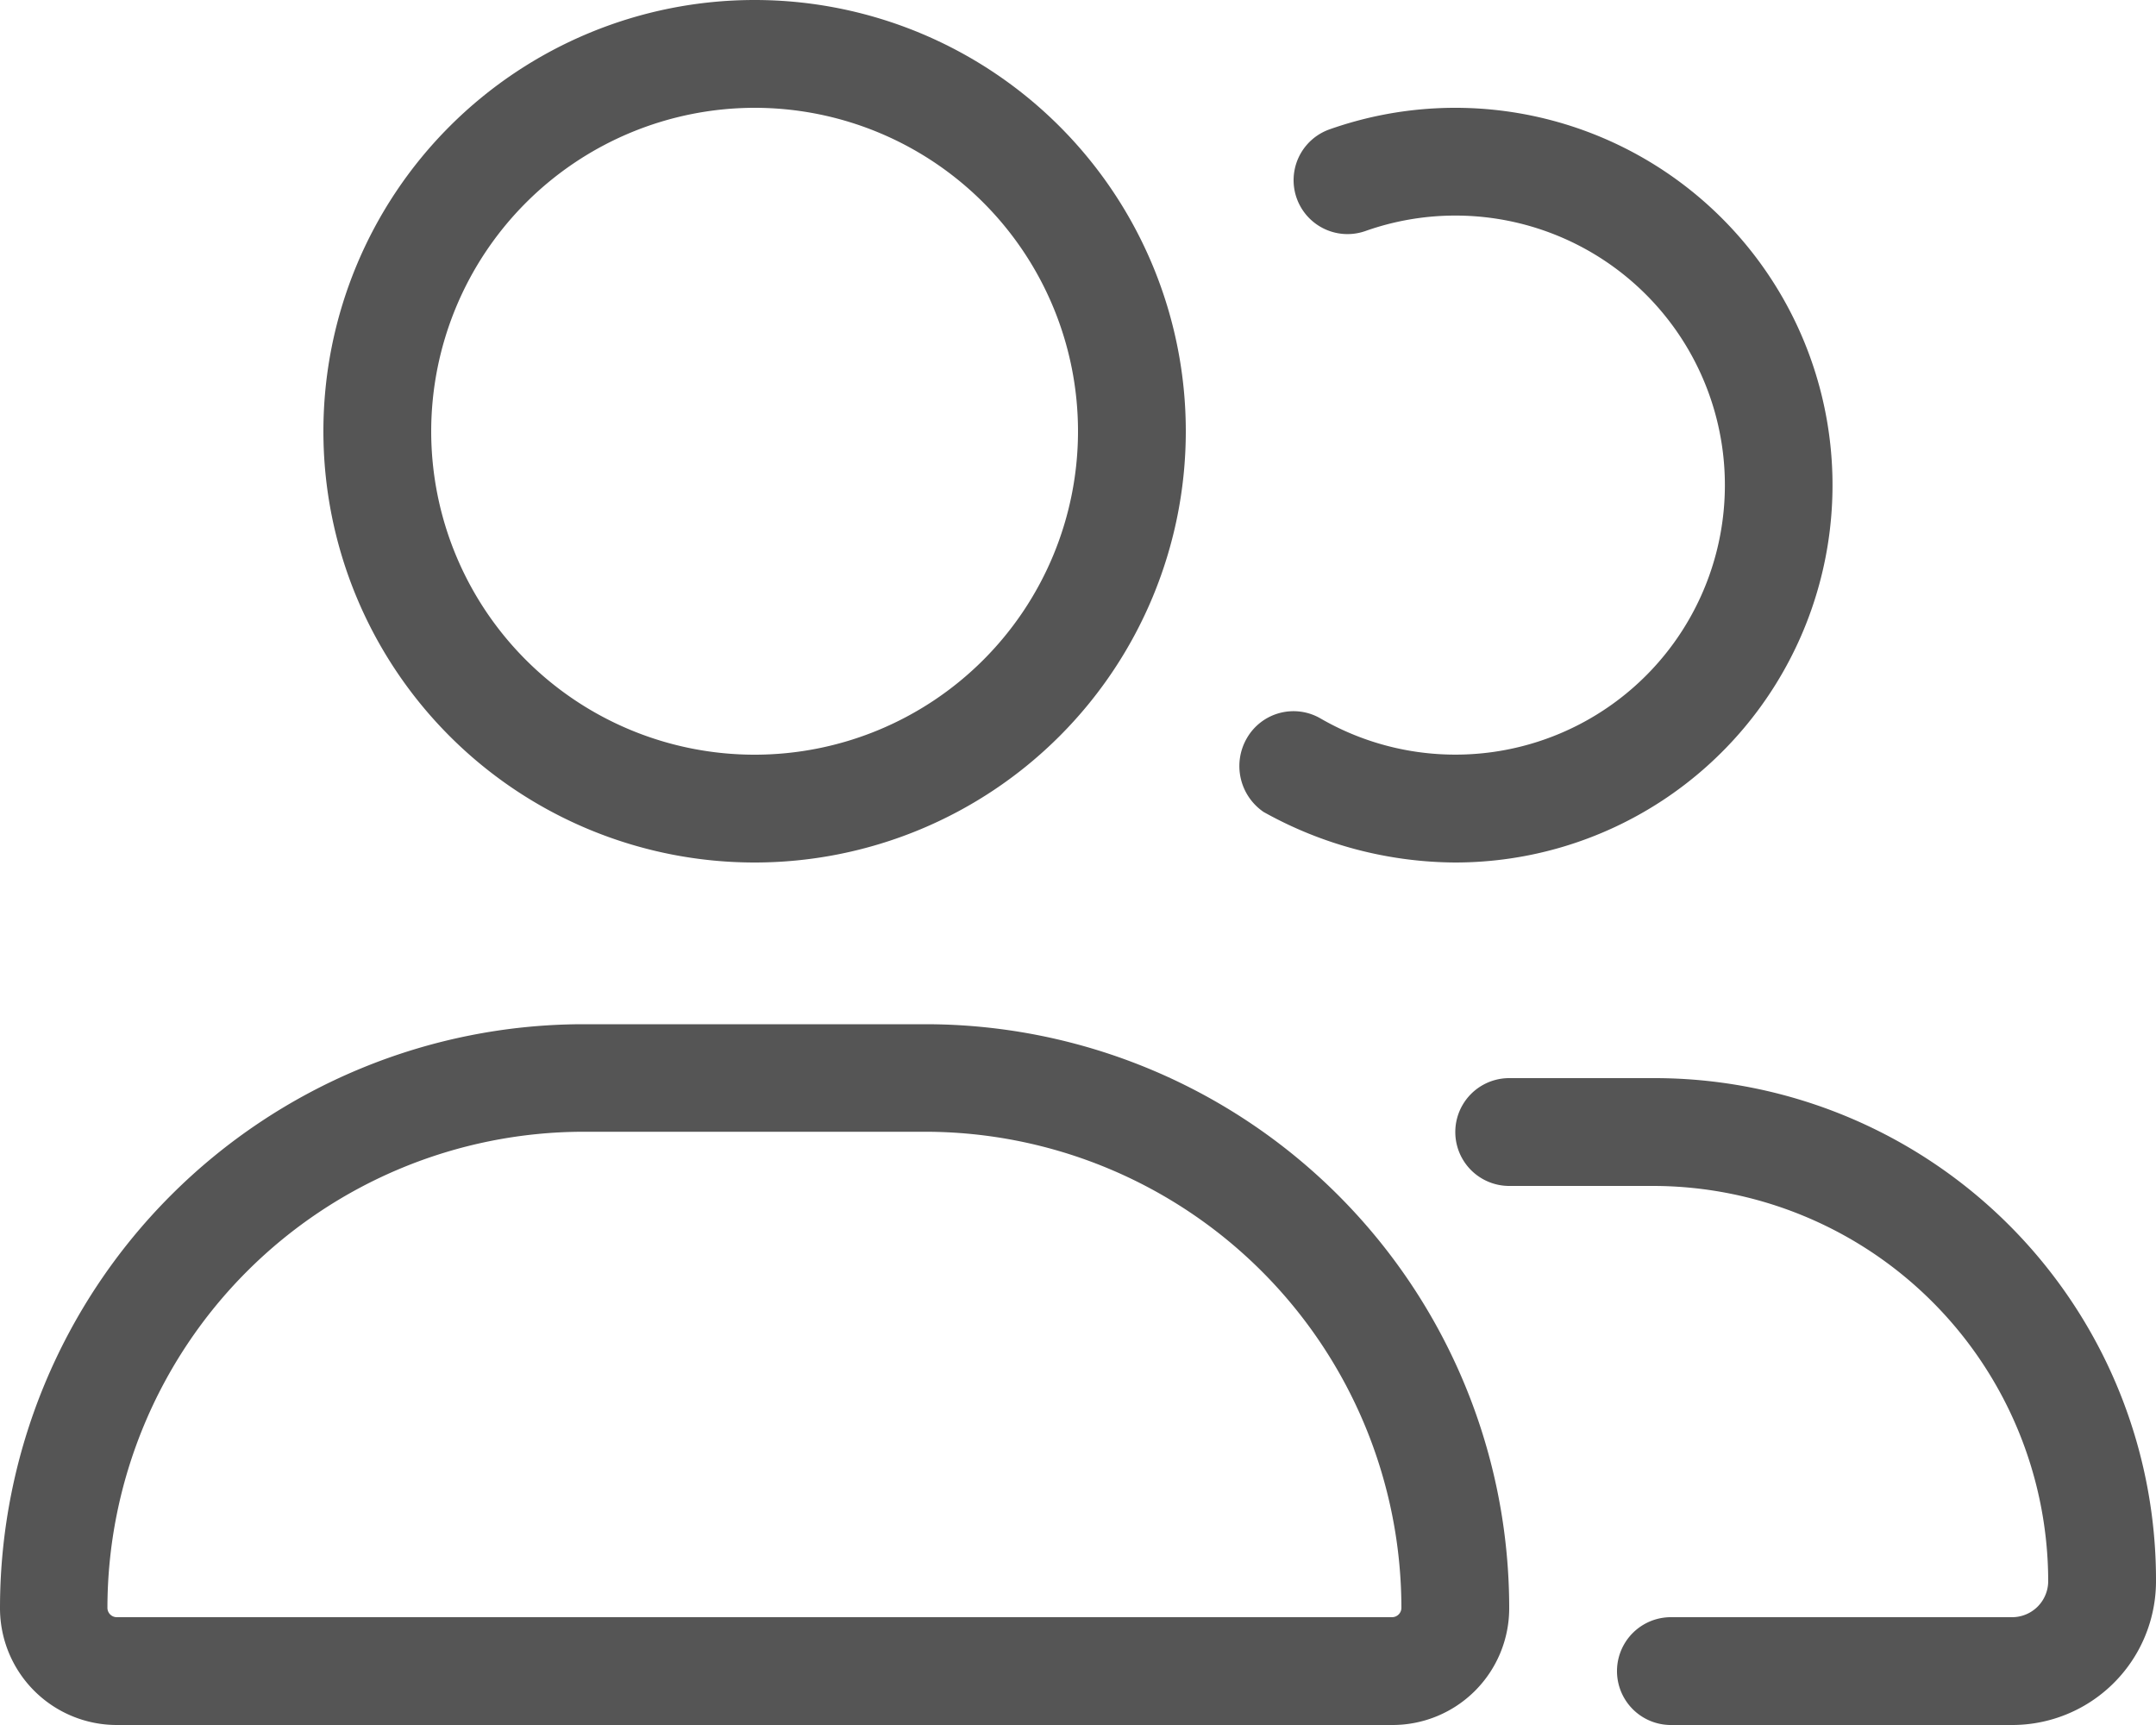 <svg xmlns="http://www.w3.org/2000/svg" width="23" height="18.4" viewBox="0 0 23 18.4">
  <path id="user-group" d="M9.872,10.925H6.228A6.228,6.228,0,0,0,0,17.153,1.246,1.246,0,0,0,1.246,18.4H14.853A1.245,1.245,0,0,0,16.1,17.153,6.228,6.228,0,0,0,9.872,10.925Zm4.981,6.325H1.246a.1.1,0,0,1-.1-.1,5.084,5.084,0,0,1,5.078-5.078H9.872a5.084,5.084,0,0,1,5.078,5.078A.1.1,0,0,1,14.853,17.25ZM8.05,9.2a4.6,4.6,0,1,0-4.6-4.6A4.6,4.6,0,0,0,8.05,9.2Zm0-8.05A3.45,3.45,0,1,1,4.6,4.6,3.454,3.454,0,0,1,8.05,1.15Zm5.43,7.511a4.231,4.231,0,0,0,2.045.539,4.025,4.025,0,1,0-1.342-7.82.575.575,0,1,0,.384,1.084,2.875,2.875,0,1,1-.479,5.2.574.574,0,0,0-.786.209A.593.593,0,0,0,13.48,8.661ZM17.635,11.5H16.1a.575.575,0,1,0,0,1.15h1.533a4.22,4.22,0,0,1,4.217,4.215.385.385,0,0,1-.385.385h-3.64a.575.575,0,0,0,0,1.15h3.64A1.534,1.534,0,0,0,23,16.865,5.352,5.352,0,0,0,17.635,11.5Z" fill="#555"/>
</svg>
